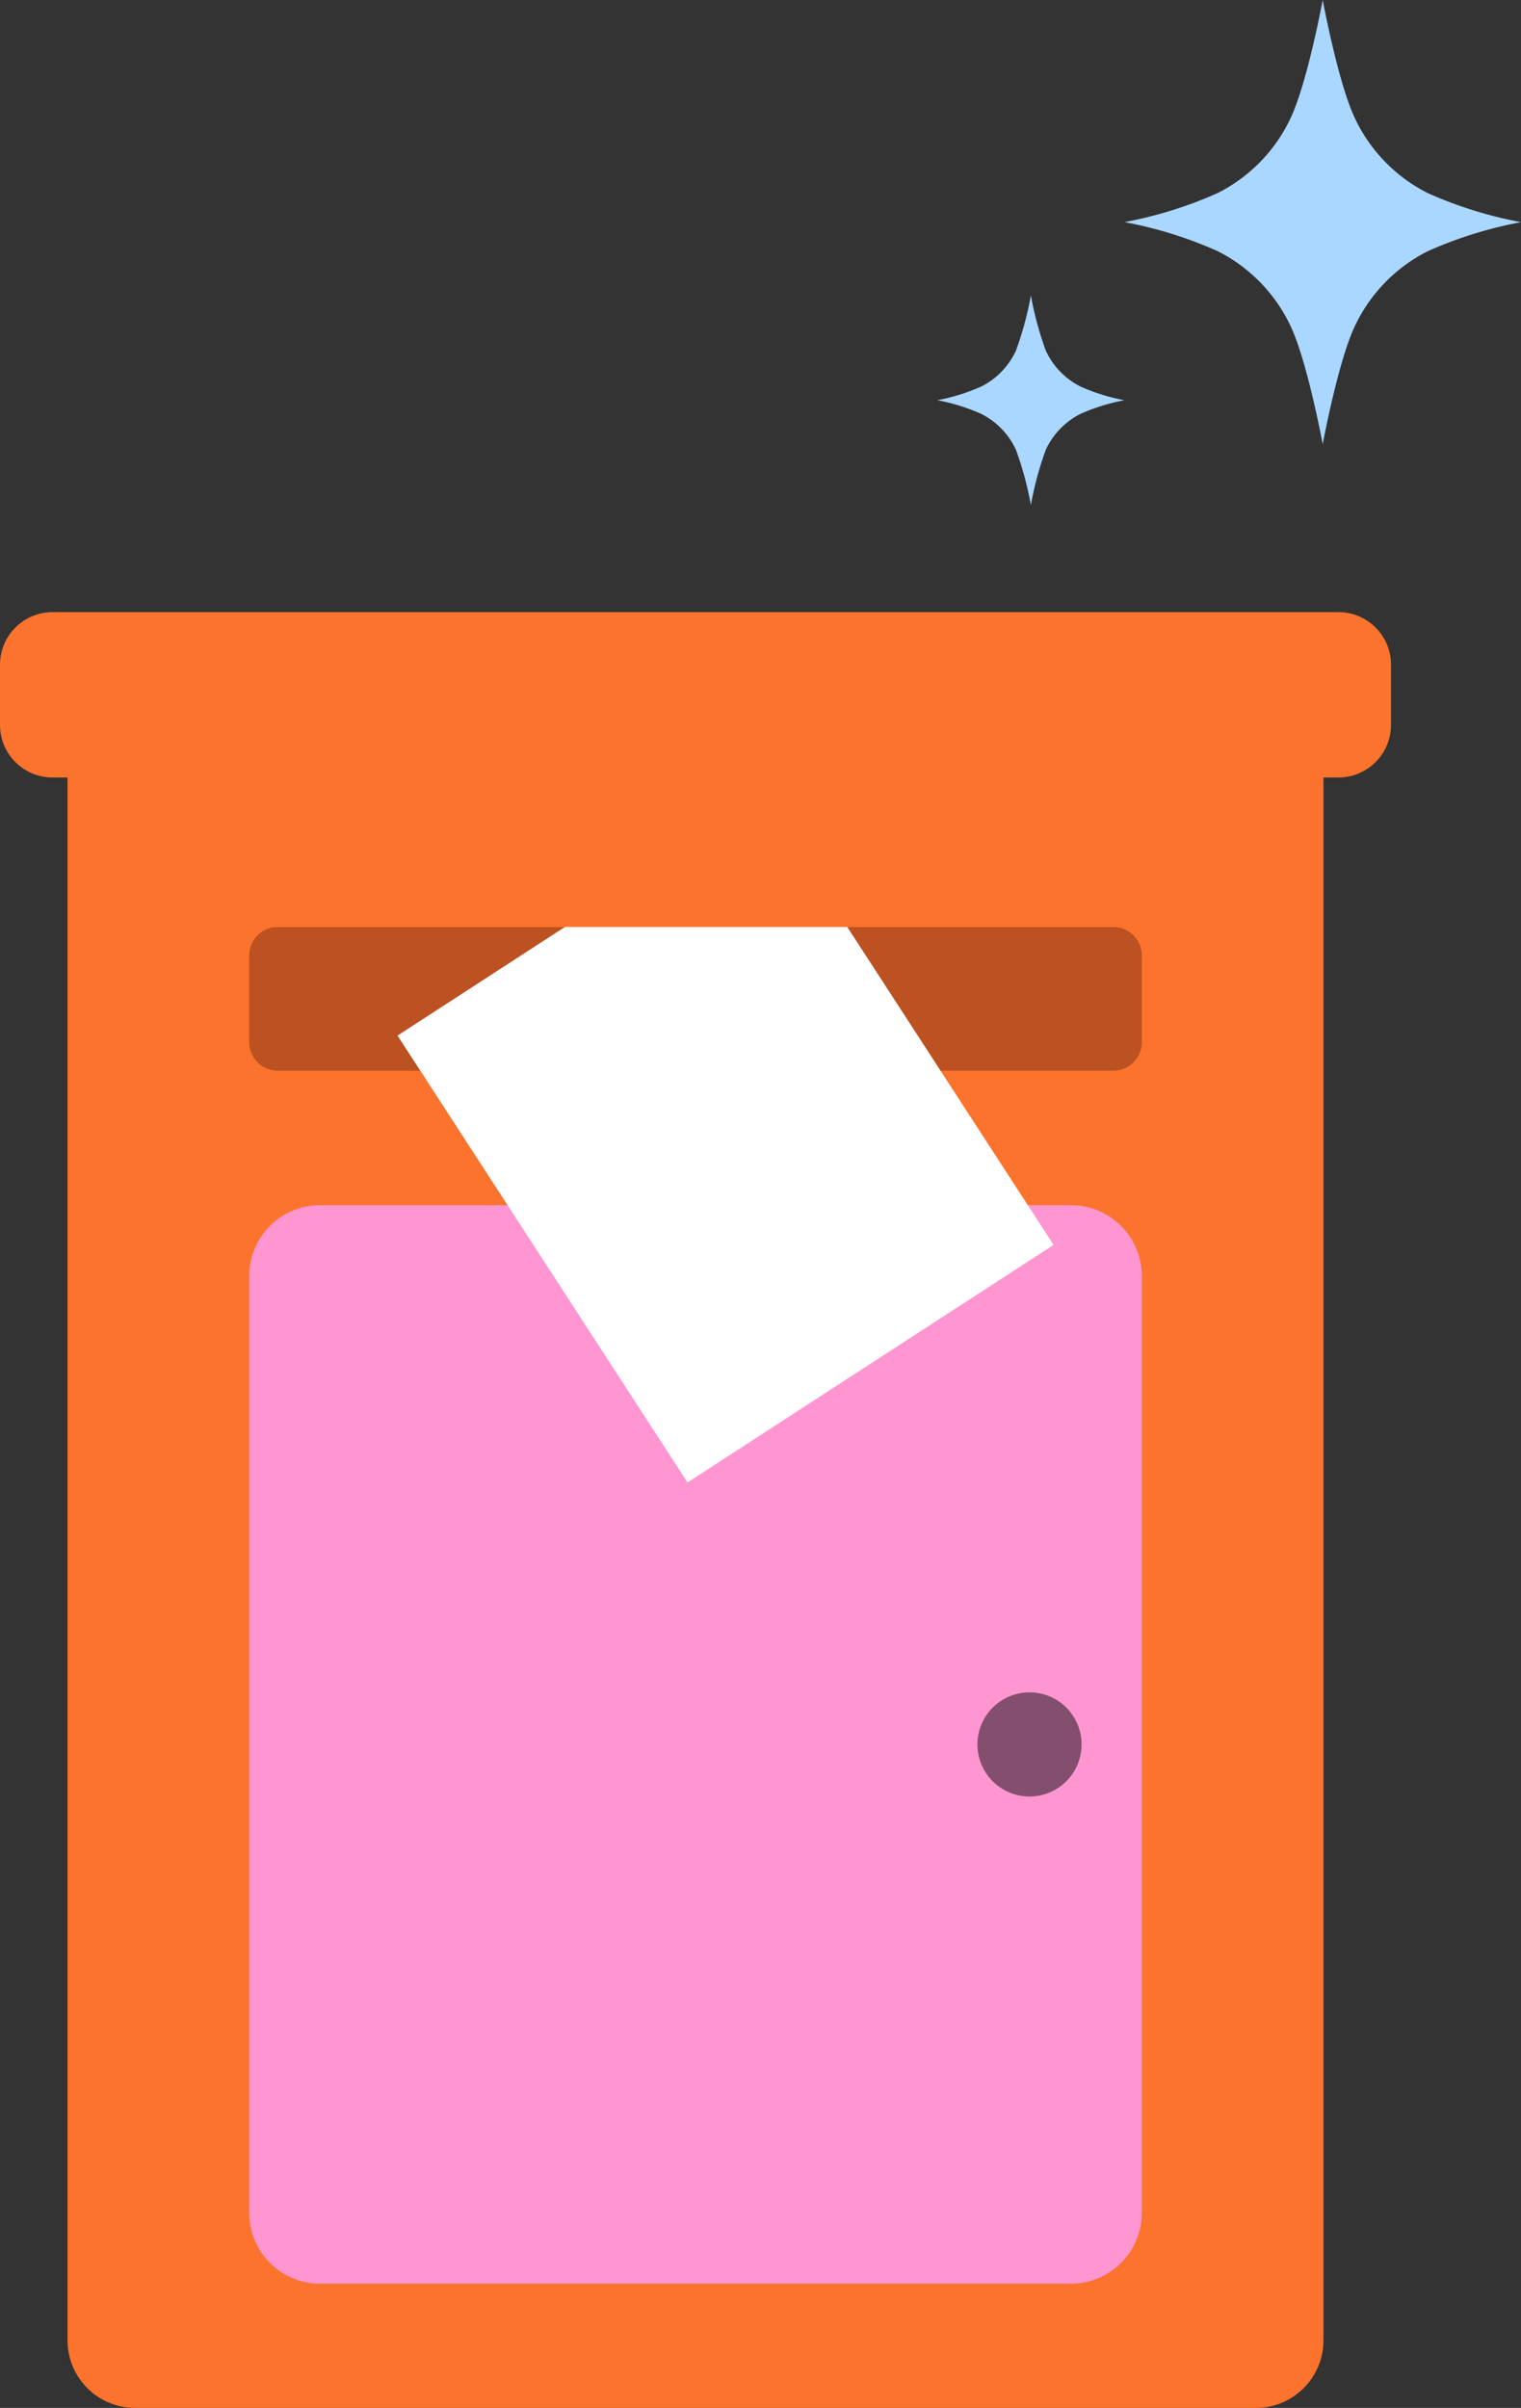 <svg id="Group_168" data-name="Group 168" xmlns="http://www.w3.org/2000/svg" xmlns:xlink="http://www.w3.org/1999/xlink" width="214.518" height="339.614" viewBox="0 0 214.518 339.614">
  <rect x="0" y="0" width="214.518" height="339.614" fill="#333333" stroke="none"/>
  <defs>
    <clipPath id="clip-path">
      <rect id="Rectangle_176" data-name="Rectangle 176" width="214.518" height="339.614" fill="none"/>
    </clipPath>
  </defs>
  <g id="Group_167" data-name="Group 167" clip-path="url(#clip-path)">
    <path id="Path_244" data-name="Path 244" d="M344.386,27.229A22.6,22.6,0,0,1,334,16.426C331.682,11.348,329.576,0,329.576,0s-2.106,11.348-4.424,16.426a22.6,22.6,0,0,1-10.386,10.8,58.5,58.5,0,0,1-13.155,4.1,58.5,58.5,0,0,1,13.155,4.1,22.6,22.6,0,0,1,10.386,10.8c2.317,5.078,4.424,16.426,4.424,16.426S331.682,51.311,334,46.233a22.6,22.6,0,0,1,10.388-10.8,58.507,58.507,0,0,1,13.155-4.1,58.507,58.507,0,0,1-13.155-4.1" transform="translate(-143.024)" fill="#a9d7ff"/>
    <path id="Path_245" data-name="Path 245" d="M271.6,92.085a10.662,10.662,0,0,1-4.9-5.1,46.811,46.811,0,0,1-2.087-7.751,46.8,46.8,0,0,1-2.088,7.751,10.666,10.666,0,0,1-4.9,5.1,27.625,27.625,0,0,1-6.208,1.935,27.61,27.61,0,0,1,6.208,1.935,10.667,10.667,0,0,1,4.9,5.1,46.789,46.789,0,0,1,2.087,7.751,46.831,46.831,0,0,1,2.087-7.751,10.667,10.667,0,0,1,4.9-5.1,27.626,27.626,0,0,1,6.208-1.935,27.611,27.611,0,0,1-6.208-1.935" transform="translate(-119.221 -37.574)" fill="#a9d7ff"/>
    <path id="Path_246" data-name="Path 246" d="M185.721,427.664H27.647a9.529,9.529,0,0,1-9.529-9.529V195.21a9.528,9.528,0,0,1,9.529-9.528H185.721a9.528,9.528,0,0,1,9.529,9.528V418.136a9.529,9.529,0,0,1-9.529,9.529" transform="translate(-8.592 -88.05)" fill="#fb732c"/>
    <path id="Path_247" data-name="Path 247" d="M188.7,268.924H70.881a4.038,4.038,0,0,1-4.038-4.038v-12.2a4.038,4.038,0,0,1,4.038-4.038H188.7a4.038,4.038,0,0,1,4.038,4.038v12.2a4.038,4.038,0,0,1-4.038,4.038" transform="translate(-31.697 -117.909)" fill="#bc5122"/>
    <path id="Path_248" data-name="Path 248" d="M182.742,475.388H76.836a9.993,9.993,0,0,1-9.993-9.993V333.262a9.994,9.994,0,0,1,9.993-9.994H182.742a9.994,9.994,0,0,1,9.993,9.994V465.395a9.993,9.993,0,0,1-9.993,9.993" transform="translate(-31.697 -153.294)" fill="#ff96d1"/>
    <path id="Path_249" data-name="Path 249" d="M188.768,187.525H7.416A7.416,7.416,0,0,1,0,180.109V171.62A7.416,7.416,0,0,1,7.416,164.2H188.768a7.416,7.416,0,0,1,7.416,7.416v8.489a7.416,7.416,0,0,1-7.416,7.416" transform="translate(0 -77.865)" fill="#fb732c"/>
    <rect id="Rectangle_174" data-name="Rectangle 174" width="61.547" height="75.136" transform="translate(56.064 146.061) rotate(-32.984)" fill="#fff"/>
    <rect id="Rectangle_175" data-name="Rectangle 175" width="125.892" height="20.275" transform="translate(35.146 110.465)" fill="#fb732c"/>
    <path id="Path_250" data-name="Path 250" d="M276.871,461.3a7.344,7.344,0,1,1-7.344-7.344,7.344,7.344,0,0,1,7.344,7.344" transform="translate(-124.328 -215.266)" fill="#844e6e"/>
  </g>
</svg>
